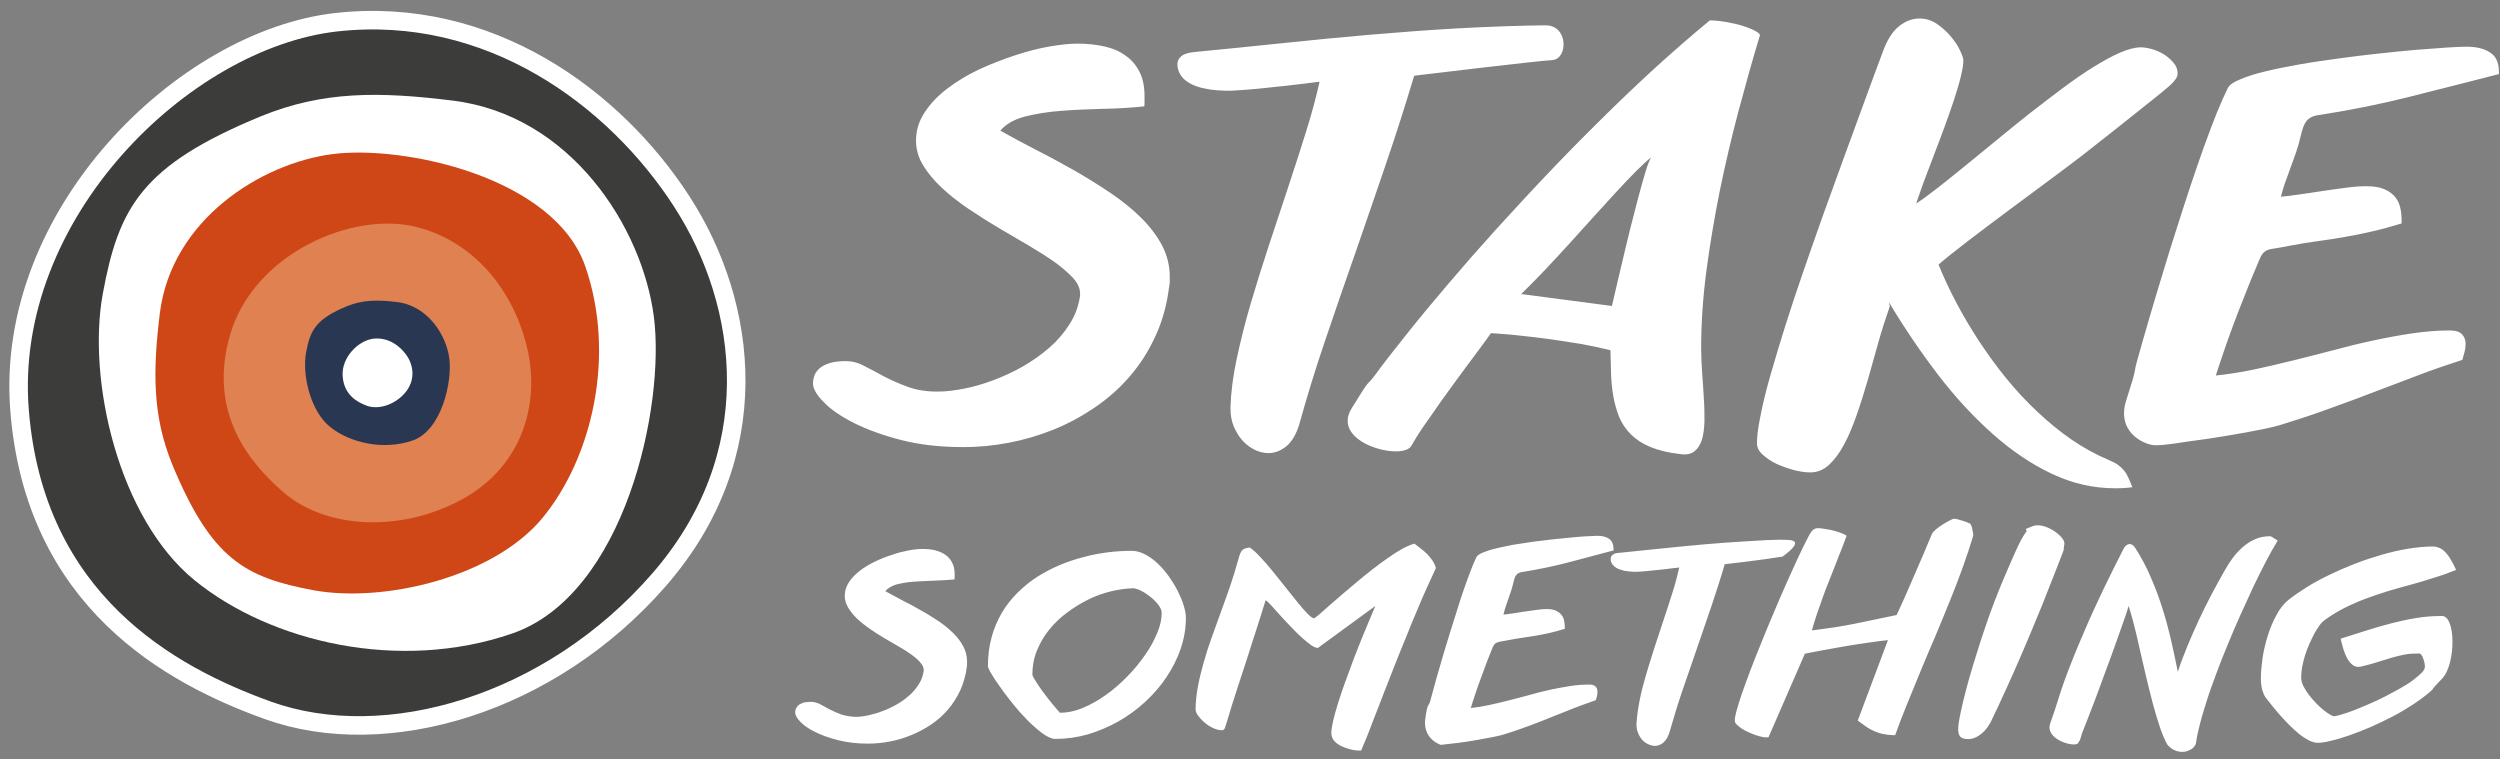 <svg xmlns="http://www.w3.org/2000/svg" width="135" height="41" viewBox="0 0 135 41">
    <rect x="0" y="0" width="135" height="41" fill="#808080" stroke="none"/>
    <g fill="none" fill-rule="evenodd">
        <g fill-rule="nonzero">
            <g>
                <path fill="#3C3C3B" stroke="#FFF" d="M17.16.2c8.245-.922 15.028 4.067 18.654 9.678 3.626 5.6 4.63 13.722-1.238 20.444-5.858 6.722-14.728 9.334-21.12 7.034-5.3-1.912-12.586-5.923-13.4-16.2C-.792 10.566 8.914 1.122 17.16.2h0z" transform="translate(-39 -19) translate(40 20)"/>
                <path fill="#FFF" d="M13.065 5.289c-6.404 2.644-7.654 4.9-8.513 9.567-.859 4.666.848 12.133 4.954 15.477 4.106 3.345 11.056 4.978 17.148 2.878 6.092-2.1 8.279-12.289 7.654-17.111-.625-4.822-4.474-10.878-10.856-11.667-3.95-.489-7.007-.533-10.387.856z" transform="translate(-39 -19) translate(40 20)"/>
                <path fill="#CF4716" d="M8.323 24.133c2.109 5.067 3.916 6.056 7.632 6.745 3.726.678 9.684-.678 12.35-3.922 2.667-3.245 3.972-8.756 2.299-13.578-1.674-4.822-9.807-6.556-13.656-6.056-3.85.5-8.68 3.534-9.317 8.59-.379 3.121-.412 5.544.692 8.221z" transform="translate(-39 -19) translate(40 20)"/>
                <path fill="#DF8151" d="M21.533 11.267c3.448.9 5.4 3.933 5.98 6.733.592 2.8-.268 6.211-3.648 8.011-3.392 1.8-7.341 1.489-9.55-.422-1.83-1.578-4.129-4.3-2.879-8.545 1.294-4.377 6.65-6.677 10.097-5.777z" transform="translate(-39 -19) translate(40 20)"/>
                <path fill="#2A3752" d="M17.74 15.533c-1.663.69-1.986 1.278-2.21 2.49-.223 1.21.224 3.155 1.284 4.021 1.07.867 2.878 1.29 4.462.745 1.585-.545 2.154-3.2 1.986-4.445-.167-1.255-1.16-2.833-2.822-3.033-1.027-.122-1.819-.133-2.7.222z" transform="translate(-39 -19) translate(40 20)"/>
                <path fill="#FFF" d="M19.168 17.289c.803-.089 1.461.4 1.818.944.357.545.447 1.334-.122 1.99-.57.655-1.44.91-2.053.688-.513-.189-1.228-.578-1.306-1.578-.089-1.033.86-1.955 1.663-2.044zM44.416 37.578c-.234-.09-.435-.178-.625-.278-.19-.1-.357-.189-.513-.278-.156-.078-.323-.122-.49-.122-.18 0-.324.022-.436.056-.112.044-.2.088-.257.144-.055.056-.1.122-.122.189-.023.067-.034.133-.034.189 0 .133.09.3.28.5.189.189.445.378.791.544.346.178.759.322 1.239.445.48.122 1.015.189 1.618.189.379 0 .77-.034 1.171-.112.402-.077.781-.188 1.16-.344.38-.156.737-.344 1.071-.567.346-.233.648-.5.915-.81.268-.312.491-.656.67-1.045.178-.39.301-.822.357-1.29.01-.044.01-.088.01-.132v-.134c0-.289-.066-.555-.2-.81-.134-.256-.312-.49-.547-.723-.223-.222-.49-.445-.792-.645-.301-.2-.613-.4-.937-.577-.324-.19-.658-.367-.993-.534-.335-.177-.647-.344-.948-.51.145-.167.357-.29.625-.367.278-.067.58-.123.926-.145.345-.022.702-.044 1.082-.055.38-.012.747-.034 1.104-.067.011-.056.011-.1.011-.145v-.133c0-.244-.044-.455-.133-.622-.09-.178-.201-.311-.357-.422-.157-.111-.335-.19-.547-.245-.212-.055-.446-.078-.703-.078-.2 0-.446.023-.736.078-.29.056-.58.122-.893.234-.312.1-.625.222-.926.366-.301.145-.58.311-.826.5-.245.19-.446.4-.59.622-.146.223-.224.467-.224.734 0 .222.067.444.19.644.122.2.279.4.48.59.2.188.423.366.68.544.257.177.513.344.78.5.269.155.536.31.782.455.257.145.48.289.68.433.201.145.358.278.48.423.123.133.19.266.19.4v.055c-.034.267-.123.511-.268.734-.145.222-.312.433-.524.61-.212.19-.435.345-.692.49-.257.144-.513.266-.77.355-.256.1-.513.167-.758.222-.246.056-.47.078-.659.078-.29-.011-.558-.055-.792-.133zm13.322 1.078c.569-.167 1.115-.4 1.64-.69.524-.3 1.004-.644 1.45-1.055.446-.411.837-.855 1.16-1.344.324-.49.592-1 .77-1.545.19-.544.28-1.1.28-1.666 0-.2-.045-.423-.124-.678-.078-.256-.19-.511-.323-.778-.134-.267-.301-.533-.48-.789-.19-.255-.39-.489-.602-.689-.212-.2-.447-.366-.68-.489-.235-.122-.48-.189-.715-.189-.413 0-.837.023-1.272.078-.435.056-.881.134-1.316.256-.436.11-.87.255-1.295.433-.424.178-.825.389-1.216.633-.379.245-.736.534-1.06.856-.323.322-.613.678-.848 1.078-.234.4-.424.833-.557 1.322-.134.478-.201 1.011-.201 1.578 0 .044.033.133.111.278.078.133.179.3.302.488.133.19.278.4.446.634.167.233.357.455.547.7.19.233.39.466.602.678.2.222.402.41.603.577.19.167.379.311.557.411.179.1.324.156.458.156.613 0 1.182-.078 1.763-.244zm-1.64-1.323c-.079-.089-.179-.21-.29-.344-.112-.145-.235-.289-.358-.456-.122-.166-.245-.322-.345-.477-.1-.156-.19-.29-.257-.4-.067-.112-.1-.19-.1-.234 0-.455.078-.878.245-1.289.167-.41.38-.777.658-1.122.28-.344.592-.655.96-.922.368-.278.747-.511 1.149-.711.402-.2.814-.345 1.227-.445.413-.1.815-.155 1.194-.166.112 0 .257.044.435.133.179.089.346.2.513.333.168.134.313.278.424.434.123.155.179.3.179.433 0 .333-.078.7-.246 1.089-.167.4-.379.8-.658 1.189-.279.4-.591.789-.96 1.155-.368.378-.747.711-1.16 1-.401.29-.825.523-1.25.7-.423.178-.836.256-1.227.256 0-.011-.044-.067-.133-.156zm11.625-5.555c.156.178.324.355.502.555.179.2.368.39.558.59.19.2.368.377.547.533.178.155.334.288.48.388.145.1.267.145.357.145l3.101-2.267c-.446 1.045-.848 2.022-1.194 2.934-.145.388-.29.777-.435 1.177-.145.4-.268.767-.38 1.123-.11.355-.2.666-.267.955-.067.289-.1.511-.1.678 0 .167.056.3.156.422.112.122.245.211.402.289.167.078.334.133.524.178.19.044.357.055.524.055.067-.155.168-.389.29-.689.123-.3.257-.655.413-1.066.156-.4.335-.845.513-1.322.19-.478.38-.967.58-1.478.201-.511.402-1.011.614-1.522.201-.512.402-1 .603-1.467.19-.467.38-.9.558-1.289.178-.4.334-.733.468-1.022-.033-.145-.1-.278-.178-.4-.09-.122-.179-.245-.29-.356-.112-.11-.224-.21-.346-.3-.123-.089-.246-.189-.346-.266-.19.055-.402.144-.647.277-.246.134-.502.3-.77.49-.279.188-.558.4-.848.621-.29.223-.569.456-.848.69-.279.233-.547.455-.803.677-.257.222-.48.422-.692.6-.2.178-.38.333-.513.456-.145.122-.235.189-.29.222-.078 0-.19-.078-.346-.233-.156-.156-.335-.367-.536-.612-.2-.244-.424-.522-.658-.822-.234-.3-.469-.589-.703-.878-.234-.288-.457-.544-.67-.766-.211-.234-.4-.4-.568-.511-.123.01-.212.033-.29.066-.067.034-.123.078-.168.145-.044.066-.067.144-.1.233-.022.089-.056.2-.09.311-.122.434-.256.878-.412 1.334-.156.455-.324.91-.491 1.377-.167.467-.335.923-.502 1.39-.168.466-.313.91-.435 1.355-.123.444-.235.878-.313 1.31-.078.423-.122.834-.122 1.223 0 .1.044.211.133.333.09.123.201.245.346.367.134.122.29.222.458.3.167.078.323.122.468.122.09 0 .134-.033.168-.1l.1-.3c.078-.255.167-.555.268-.889.111-.333.223-.7.346-1.077.122-.378.256-.778.39-1.19.134-.41.268-.821.39-1.221.135-.4.257-.8.38-1.178.123-.378.234-.734.335-1.067.1.056.223.2.38.367zm9.082 7.444c.29-.033.614-.066.96-.11.345-.045.691-.1 1.015-.156.323-.056.625-.112.892-.167.268-.056.458-.1.592-.145.435-.133.87-.288 1.294-.444.424-.156.848-.322 1.25-.489.412-.167.814-.322 1.204-.478.402-.155.781-.289 1.16-.422l.068-.233c.022-.078.022-.145.022-.234 0-.11-.033-.2-.1-.266-.067-.078-.179-.111-.346-.111-.324 0-.659.022-1.016.077-.357.056-.714.123-1.082.2-.368.078-.736.178-1.104.278-.369.1-.737.2-1.105.29-.368.1-.725.177-1.071.255-.346.077-.692.133-1.015.166.056-.2.134-.422.212-.666.078-.245.167-.5.267-.767s.201-.544.302-.822c.1-.278.212-.545.312-.8.056-.145.1-.245.134-.311.033-.067.078-.111.134-.145.056-.033.134-.055.234-.078.1-.01.246-.044.435-.077.29-.056.547-.1.792-.134.246-.033.48-.077.715-.11.234-.045.48-.09.725-.145.245-.056.513-.134.814-.222v-.09c0-.133-.011-.255-.044-.377-.023-.122-.079-.222-.157-.311-.078-.09-.178-.156-.3-.211-.124-.056-.291-.078-.48-.078-.146 0-.324.011-.536.044-.212.034-.424.056-.647.09-.223.033-.435.066-.647.1-.201.033-.38.055-.502.066.044-.178.089-.333.133-.467.045-.133.09-.266.134-.389.045-.122.09-.255.134-.389.045-.133.09-.288.134-.477.022-.1.045-.178.067-.245.022-.066.045-.122.09-.166.033-.045.077-.09.133-.112.056-.033.134-.055.246-.066.825-.134 1.64-.3 2.443-.511.803-.211 1.607-.423 2.432-.645v-.066c0-.256-.078-.445-.234-.556-.156-.111-.368-.167-.636-.167-.112 0-.29.011-.536.023-.245.01-.524.033-.836.066-.313.034-.659.067-1.027.1l-1.104.134c-.369.055-.726.11-1.071.166-.346.067-.659.134-.938.2-.279.067-.502.145-.691.222-.179.078-.29.156-.335.245-.09.189-.19.422-.301.711-.112.289-.223.6-.346.944-.123.345-.246.723-.368 1.123-.123.4-.257.81-.39 1.233-.135.422-.257.856-.391 1.289-.123.433-.246.855-.368 1.267-.112.41-.224.81-.324 1.188-.1.378-.145 0-.279 1.045-.09 1.055.848 1.333.848 1.333zm13.031-2.889c.257-.755.525-1.522.793-2.3.267-.766.535-1.544.792-2.31.256-.767.502-1.523.714-2.256 0 0 1.83-.2 3.124-.411.558-.412 1.037-.867.3-.9-.735-.034-1.539.033-2.297.077-.76.045-1.529.1-2.288.167-.758.067-1.517.144-2.276.222l-2.287.234c-.156.01-.268.044-.335.11-.066.056-.1.134-.1.212 0 .1.022.189.078.266.045.078.123.156.234.223.112.066.246.11.424.155.179.034.39.056.648.056.223-.011.457-.022.725-.056.267-.022.524-.055.758-.078l.837-.1c-.09.4-.2.834-.346 1.29-.145.466-.3.944-.468 1.444-.168.5-.335 1.01-.502 1.522-.168.522-.324 1.022-.469 1.511-.145.489-.268.967-.357 1.422-.09.456-.145.878-.167 1.256v.044c0 .167.033.323.089.456.056.144.134.267.223.367.09.1.2.177.324.233.122.055.245.089.357.089.167 0 .312-.056.457-.178.145-.122.257-.311.335-.567.2-.7.424-1.444.68-2.2zm6.215-7.122c-.212.456-.424.933-.647 1.433-.223.5-.447 1.023-.67 1.556-.223.533-.446 1.056-.647 1.567-.212.51-.401 1-.58 1.466-.178.467-.324.89-.457 1.256-.123.378-.224.689-.29.944-.067.256-.09.434-.079.523.012.055.045.122.123.188.067.067.156.134.268.212.111.066.223.133.357.188.134.056.257.112.39.156.134.044.257.078.369.1.122.022.223.022.312.011l1.964-4.511c.346-.067.714-.144 1.104-.211.39-.067.781-.145 1.183-.211.401-.067.78-.122 1.16-.178.38-.056.725-.1 1.038-.133l-1.63 4.344c.168.122.313.233.458.333.145.1.29.178.447.245.156.067.323.122.502.155.178.034.379.056.613.056.201-.567.424-1.144.67-1.744.245-.6.49-1.2.747-1.823.257-.61.513-1.233.781-1.844.257-.622.513-1.233.759-1.845.245-.61.48-1.21.692-1.8.212-.588.401-1.166.569-1.722 0-.089-.067-.6-.19-.655-.123-.056-.234-.1-.346-.134-.111-.033-.212-.066-.301-.089-.09-.022-.156-.033-.201-.033-.134 0-1.082.545-1.194.822-.123.3-.268.645-.435 1.034-.167.389-.346.789-.513 1.189-.179.41-.346.8-.513 1.177-.168.378-.313.7-.447.978-.446.089-.859.178-1.227.256-.368.077-.725.155-1.071.222s-.703.133-1.071.189c-.368.055-.77.11-1.205.166.067-.244.145-.51.245-.81.1-.3.212-.612.324-.923.112-.322.234-.644.368-.967.123-.322.246-.633.368-.933.112-.3.223-.578.324-.822.1-.256.178-.467.245-.656-.089-.066-.212-.122-.368-.177-.156-.056-.301-.1-.468-.134-.157-.033-.313-.055-.447-.078-.134-.022-.234-.022-.29-.022-.1 0-.19.045-.268.122-.078.078-.156.2-.234.356-.19.356-.38.767-.591 1.211zm12.362-1.489c-.134.178-.268.411-.413.711-.145.29-.68 1.523-.837 1.9-.156.378-.323.79-.49 1.223-.168.433-.324.877-.48 1.344-.157.467-.313.922-.447 1.378-.145.455-.279.9-.401 1.322-.123.433-.224.822-.313 1.189-.089.367-.156.678-.212.955-.056.278-.078.49-.078.634 0 .178.034.31.112.4.078.089.223.133.435.133.134 0 .268-.033.39-.089.123-.055.235-.133.346-.222.1-.089.201-.189.28-.3.077-.111.144-.222.2-.322l.402-.845c.167-.355.345-.755.546-1.189.201-.433.402-.9.614-1.388.212-.49.424-.978.625-1.467.2-.489.401-.956.58-1.4.178-.445.335-.845.468-1.189.134-.344.603-1.522.681-1.744.067-.223-.022.033.056-.367s-1.071-1.233-1.707-.978c-.658.245-.234.133-.357.311zm13.511.422c-.045-.022-.078-.044-.123-.077-.044-.023-.078-.056-.122-.078-.045-.022-.067-.033-.09-.033-.301 0-.58.055-.825.166-.246.111-.469.256-.67.434-.2.177-.38.377-.546.6-.157.222-.302.444-.424.666-.235.411-.469.845-.714 1.3-.235.445-.458.911-.681 1.378-.212.467-.424.933-.614 1.4-.19.467-.368.922-.513 1.378-.112-.567-.234-1.145-.368-1.722-.134-.578-.29-1.156-.469-1.723-.178-.566-.39-1.122-.625-1.666-.234-.545-.513-1.078-.836-1.578-.09-.133-.19-.211-.302-.211-.111 0-.223.078-.312.222-.38.733-.747 1.489-1.127 2.267-.368.777-.736 1.566-1.07 2.366-.347.8-.67 1.6-.972 2.411-.3.812-.468 1.49-.803 2.4-.335.9 1.328 1.334 1.495 1.09.168-.234.134-.312.223-.556.09-.234.201-.511.324-.822.123-.312.245-.645.39-1.012.134-.366.28-.744.413-1.122.145-.389.28-.766.424-1.144.134-.378.268-.745.39-1.09.123-.344.235-.666.335-.944.1-.288.179-.522.235-.722.078.245.178.578.279.978.1.4.212.844.312 1.322.112.478.223.978.346 1.49.123.51.245 1.01.368 1.477.123.467.257.9.39 1.3.134.389.268.7.402.933.134.145.268.245.402.3.134.056.268.078.39.078.1 0 .201-.011.28-.044.089-.034.167-.067.234-.112.067-.044.122-.1.156-.155.044-.056.067-.111.078-.156.033-.3.111-.644.212-1.033.1-.4.234-.822.38-1.289.144-.467.323-.944.512-1.455.19-.512.39-1.034.614-1.556.212-.522.435-1.044.67-1.567.234-.522.468-1.022.691-1.51.235-.49.458-.945.68-1.367.224-.434.436-.812.648-1.156.011-.011-.022-.022-.067-.056zm3.615 5.9c.056.178.123.345.2.49.079.144.168.255.268.344.1.089.212.133.335.133.056 0 .112-.011.179-.022.379-.089.691-.178.96-.267.267-.078.501-.155.724-.222.224-.067.447-.111.659-.156.223-.044.468-.055.758-.055.056 0 .1.022.134.078.045.055.078.122.1.2.034.077.045.155.068.233.01.078.022.144.022.2 0 .1-.056.211-.179.333-.122.123-.279.256-.468.4-.19.145-.424.29-.68.434-.257.144-.525.289-.804.433-.279.144-.558.278-.848.4-.279.122-.547.233-.803.333-.246.1-.469.178-.67.234-.19.066-.346.1-.446.11-.056 0-.134-.033-.246-.1-.111-.066-.234-.155-.357-.255-.133-.11-.267-.233-.401-.378-.134-.144-.268-.288-.38-.444-.111-.156-.212-.311-.29-.467-.078-.155-.111-.31-.111-.455 0-.178.022-.378.056-.578.044-.2.089-.411.156-.622.067-.211.145-.411.234-.611.09-.2.179-.39.268-.556.09-.167.19-.311.279-.444.089-.123.19-.211.268-.278.357-.256.714-.478 1.093-.667.38-.189.759-.355 1.15-.5.39-.144.78-.278 1.182-.4.401-.122.803-.233 1.216-.344.413-.111.825-.234 1.227-.367.413-.122.826-.267 1.239-.433-.112-.245-.212-.445-.313-.6-.1-.167-.2-.29-.301-.39-.1-.1-.2-.166-.312-.21-.112-.045-.212-.067-.324-.067-.424 0-.87.045-1.35.122-.48.078-.96.19-1.45.334-.491.144-.971.3-1.45.489-.48.188-.938.388-1.373.6-.435.21-.848.433-1.216.666-.368.234-.692.456-.96.667-.256.211-.48.489-.658.833-.19.345-.346.722-.469 1.122-.122.4-.223.8-.279 1.2-.055.4-.089.767-.089 1.078 0 .234.023.445.078.645.056.189.134.366.257.5.078.1.178.222.301.377.123.156.268.323.413.49.156.177.312.344.49.522.18.177.347.333.525.477.179.145.357.256.525.345.167.089.334.133.49.133.179 0 .424-.033.715-.111.3-.067.624-.167.981-.289.357-.122.737-.278 1.138-.444.402-.178.793-.367 1.183-.567.39-.2.759-.422 1.116-.656.357-.233.67-.466.937-.7.268-.233-.1.056.647-.71.748-.778.748-3.523-.09-3.367-.445 0-.892.033-1.327.11-.435.067-.87.167-1.316.279-.447.11-.893.244-1.35.388-.458.145-.926.29-1.406.445.044.189.09.367.145.555zM48.02 19.889c-.48-.178-.915-.367-1.294-.567-.38-.21-.737-.4-1.071-.566-.324-.178-.659-.256-1.005-.256-.368 0-.658.044-.892.122-.234.078-.413.178-.536.3-.122.122-.212.245-.256.39-.045.144-.067.266-.067.377 0 .289.19.633.58 1.022.38.4.937.778 1.64 1.133.714.356 1.562.667 2.566.923 1.004.255 2.12.377 3.347.377.804 0 1.607-.077 2.432-.233.826-.155 1.618-.389 2.4-.7.78-.311 1.517-.711 2.23-1.189.704-.478 1.34-1.033 1.897-1.678.558-.644 1.027-1.366 1.395-2.177.38-.811.625-1.7.747-2.678.023-.1.034-.189.034-.278v-.278c0-.589-.145-1.155-.413-1.677-.279-.523-.658-1.023-1.127-1.49-.468-.466-1.015-.91-1.64-1.333-.625-.422-1.272-.822-1.941-1.21-.68-.379-1.361-.756-2.064-1.112-.692-.355-1.35-.711-1.964-1.055.301-.356.737-.6 1.306-.756.569-.144 1.216-.256 1.93-.311.714-.056 1.461-.089 2.253-.111.793-.011 1.551-.056 2.288-.134.01-.088.01-.188.01-.277v-.278c0-.511-.088-.945-.267-1.3-.178-.356-.424-.656-.748-.878-.312-.233-.691-.4-1.138-.5-.446-.1-.926-.155-1.461-.155-.424 0-.926.055-1.517.155-.592.1-1.217.267-1.864.478-.647.211-1.294.467-1.93.755-.636.3-1.205.645-1.718 1.034-.513.389-.926.822-1.227 1.289-.313.466-.469.977-.469 1.522 0 .467.123.911.38 1.333.256.422.59.822 1.004 1.211.412.39.881.756 1.417 1.123.524.355 1.07.7 1.628 1.033.558.333 1.105.644 1.63.955.524.312 1.004.612 1.416.9.413.3.748.59 1.004.867.257.278.38.567.38.845v.11c-.078.545-.257 1.056-.558 1.523-.29.467-.658.9-1.093 1.278-.436.377-.915.722-1.44 1.022-.524.3-1.06.544-1.595.744-.536.2-1.06.356-1.584.456-.514.1-.971.155-1.362.155-.624.012-1.193-.077-1.673-.255zm22.56-2.567c.535-1.578 1.082-3.166 1.64-4.755.557-1.6 1.104-3.2 1.65-4.8.547-1.6 1.038-3.156 1.496-4.678 0 0 6.616-.8 7.464-.845.848-.066.87-1.888-.38-1.877-1.25.01-3.18.077-4.764.166-1.584.09-3.157.211-4.73.345-1.573.133-3.158.289-4.73.455-1.574.167-3.158.323-4.743.478-.312.033-.546.1-.691.222-.145.123-.212.267-.212.434 0 .2.056.389.156.555.1.178.257.322.48.456.223.133.513.244.881.31.368.079.815.112 1.339.112.446-.022.96-.056 1.517-.111.558-.056 1.083-.111 1.573-.167.58-.066 1.15-.133 1.73-.21-.179.821-.424 1.721-.725 2.688-.302.967-.625 1.967-.971 3.011-.346 1.033-.692 2.089-1.049 3.167-.357 1.078-.68 2.122-.982 3.144-.3 1.022-.546 2.011-.747 2.956-.201.944-.313 1.81-.335 2.6v.1c0 .344.056.666.179.955.122.29.279.545.468.756.19.211.413.378.658.5.246.122.503.178.748.178.335 0 .658-.123.96-.367.3-.244.535-.644.702-1.189.413-1.489.882-3.022 1.417-4.589zm19.926 6.045c.178-.145.312-.356.401-.634.079-.277.123-.6.134-.989 0-.377 0-.788-.033-1.222-.022-.433-.056-.889-.09-1.355-.033-.467-.055-.934-.055-1.378 0-1.311.09-2.689.279-4.133.19-1.445.435-2.89.725-4.345.301-1.455.636-2.9 1.015-4.322.38-1.422.759-2.778 1.15-4.067.022-.066-.056-.144-.235-.244-.178-.1-.402-.19-.68-.278-.28-.089-.58-.156-.904-.211C91.889.133 91.588.1 91.33.1c-.97.8-1.952 1.656-2.956 2.567-1.004.922-1.997 1.866-2.98 2.844-.992.978-1.963 1.967-2.922 2.978-.96 1.011-1.875 2.011-2.767 2.989-.893.989-1.73 1.944-2.522 2.878-.792.933-1.528 1.81-2.186 2.644-.67.833-1.261 1.589-1.763 2.278-.514.689-.1-.09-1.25 1.778-1.149 1.877 2.756 2.844 3.225 2.022.48-.822.602-.967.992-1.522.38-.556.77-1.112 1.172-1.656.402-.556.792-1.078 1.171-1.589.38-.511.703-.944.971-1.322.491.033 1.004.067 1.562.133.547.056 1.105.122 1.662.2.558.078 1.116.167 1.663.256.547.1 1.071.21 1.562.333l.033 1.267c.012.422.056.833.123 1.222s.179.767.312 1.111c.146.345.357.667.636.945.28.277.636.51 1.071.688.436.178.982.312 1.618.378.324.045.57-.01.748-.155zm-9.361-8.49c.402-.388.826-.821 1.272-1.288.446-.467.881-.945 1.328-1.433.446-.49.881-.967 1.316-1.456.435-.478.848-.922 1.227-1.344.38-.412.737-.79 1.06-1.112.324-.322.592-.577.815-.744-.09.133-.19.4-.313.8-.122.4-.245.856-.39 1.389-.134.522-.279 1.089-.435 1.689-.145.6-.29 1.178-.413 1.722-.134.544-.245 1.033-.346 1.467-.1.433-.178.755-.223.955l-4.898-.644zM115.386 23.044c.535 0 1.216-.122 1.908-.222.692-.089 1.361-.189 2.008-.3.647-.11 1.238-.21 1.763-.322.524-.1.915-.2 1.16-.278.86-.266 1.718-.544 2.555-.855.848-.3 1.674-.611 2.488-.923l2.399-.91c.78-.3 1.55-.556 2.298-.8.045-.145.09-.3.123-.434.033-.144.056-.289.056-.433 0-.2-.067-.378-.19-.511-.134-.145-.357-.212-.67-.212-.646 0-1.316.056-2.008.156-.691.1-1.405.233-2.13.389-.726.155-1.451.333-2.187.533-.737.19-1.462.378-2.187.556-.725.178-1.428.344-2.12.489-.692.144-1.361.244-1.997.31.123-.377.257-.8.424-1.277.156-.467.335-.956.524-1.467.19-.51.39-1.033.603-1.555.2-.534.413-1.034.625-1.534.111-.277.2-.477.256-.6.067-.122.145-.222.257-.288.1-.067.256-.112.457-.134.201-.033.48-.078.86-.155.568-.111 1.093-.19 1.572-.256.48-.067.949-.133 1.417-.222.469-.078.949-.178 1.429-.289.49-.111 1.026-.256 1.606-.433v-.156c0-.255-.022-.5-.078-.722-.056-.233-.156-.422-.301-.589-.145-.167-.346-.3-.592-.4-.245-.1-.569-.144-.948-.144-.279 0-.636.022-1.049.077-.412.056-.848.111-1.283.178-.435.067-.859.133-1.272.189-.412.067-.736.1-.993.122.09-.344.179-.644.28-.9.089-.255.178-.5.267-.744.09-.234.179-.49.268-.745.09-.255.178-.555.256-.9.045-.189.09-.344.134-.466.045-.123.1-.234.168-.323.067-.088.156-.155.279-.222.111-.055.267-.1.48-.122 1.64-.256 3.257-.578 4.83-.978 1.585-.4 3.18-.8 4.81-1.222v-.122c0-.49-.157-.845-.48-1.045-.313-.21-.737-.31-1.261-.31-.235 0-.58.01-1.06.044-.48.033-1.027.077-1.652.122-.624.055-1.294.122-2.019.2-.725.078-1.45.167-2.176.267-.725.1-1.439.2-2.12.322-.68.122-1.305.244-1.852.378-.546.133-1.004.277-1.36.433-.358.144-.58.3-.659.467-.178.355-.38.81-.602 1.355-.212.545-.447 1.145-.681 1.8-.234.656-.48 1.367-.736 2.133-.257.767-.502 1.545-.759 2.345-.257.8-.513 1.622-.759 2.444-.256.823-.49 1.634-.725 2.423-.234.788-.446 1.544-.647 2.266-.2.722.045.167-.547 2-.647 1.834.993 2.522 1.54 2.522zm1.316-1.655c.157 0 .313 0 .48-.011.156-.011.324-.022.48-.045-.078-.2-.156-.377-.223-.522-.067-.144-.145-.267-.246-.378-.089-.1-.2-.2-.334-.289-.134-.088-.302-.177-.525-.266-.691-.278-1.372-.645-2.03-1.078" transform="translate(-39 -19) translate(40 20)"/>
                <path fill="#FFF" d="M111.448 7.389c1.305-1.022 2.61-2.056 3.927-3.111.134-.111.268-.222.413-.334.133-.11.267-.222.39-.333.123-.111.223-.222.301-.333.078-.111.112-.211.112-.311 0-.211-.067-.4-.212-.567-.145-.178-.312-.322-.513-.456-.201-.122-.424-.222-.647-.288-.235-.067-.436-.1-.625-.1-.301 0-.68.1-1.116.288-.435.19-.915.456-1.44.778-.535.334-1.081.711-1.662 1.145-.58.433-1.171.889-1.774 1.355-.602.478-1.193.956-1.785 1.445-.591.489-1.149.944-1.684 1.377-.536.434-1.027.834-1.484 1.19-.458.355-.848.644-1.172.855.112-.345.246-.733.413-1.189.167-.444.346-.922.536-1.411.19-.489.379-1 .569-1.511.19-.511.357-1 .513-1.456.145-.466.279-.878.368-1.255.09-.367.145-.667.145-.9 0-.111-.056-.29-.178-.534-.112-.255-.28-.5-.491-.755-.212-.256-.458-.478-.748-.678-.29-.2-.602-.3-.948-.3-.402 0-.77.144-1.116.422-.346.278-.647.745-.881 1.411-.29.767-.603 1.623-.949 2.567-.346.933-.703 1.911-1.07 2.922-.369 1.011-.748 2.056-1.128 3.111-.379 1.067-.747 2.111-1.104 3.145-.357 1.033-.692 2.033-.993 2.989-.301.966-.57 1.855-.803 2.666-.235.811-.413 1.545-.536 2.178-.134.633-.2 1.145-.2 1.522 0 .223.1.434.312.623.212.188.457.355.758.5.302.133.614.244.937.333.324.078.614.122.87.122.38 0 .715-.133 1.016-.411.301-.278.569-.644.814-1.1.246-.456.47-.989.681-1.6.212-.6.413-1.244.603-1.9.19-.667.379-1.333.569-2.022.19-.678.401-1.322.613-1.934l-.044-.222c.836 1.4 1.729 2.711 2.666 3.934.937 1.222 1.92 2.277 2.946 3.188 1.026.912 2.086 1.623 3.19 2.145 1.105.522 2.232.778 3.403.778.157 0 .313 0 .469-.011.156-.012.312-.023.469-.045-.079-.211-.157-.378-.224-.533-.067-.145-.145-.278-.234-.378-.09-.111-.2-.211-.323-.3s-.302-.178-.514-.267c-.68-.289-1.35-.655-1.997-1.1-.647-.444-1.26-.955-1.852-1.51-.591-.556-1.149-1.156-1.673-1.8-.525-.645-1.005-1.312-1.462-2-.446-.69-.86-1.379-1.227-2.079-.368-.7-.692-1.388-.96-2.055 1.272-1.133 6.46-4.878 7.766-5.9z" transform="translate(-39 -19) translate(40 20)"/>
            </g>
        </g>
    </g>
</svg>
